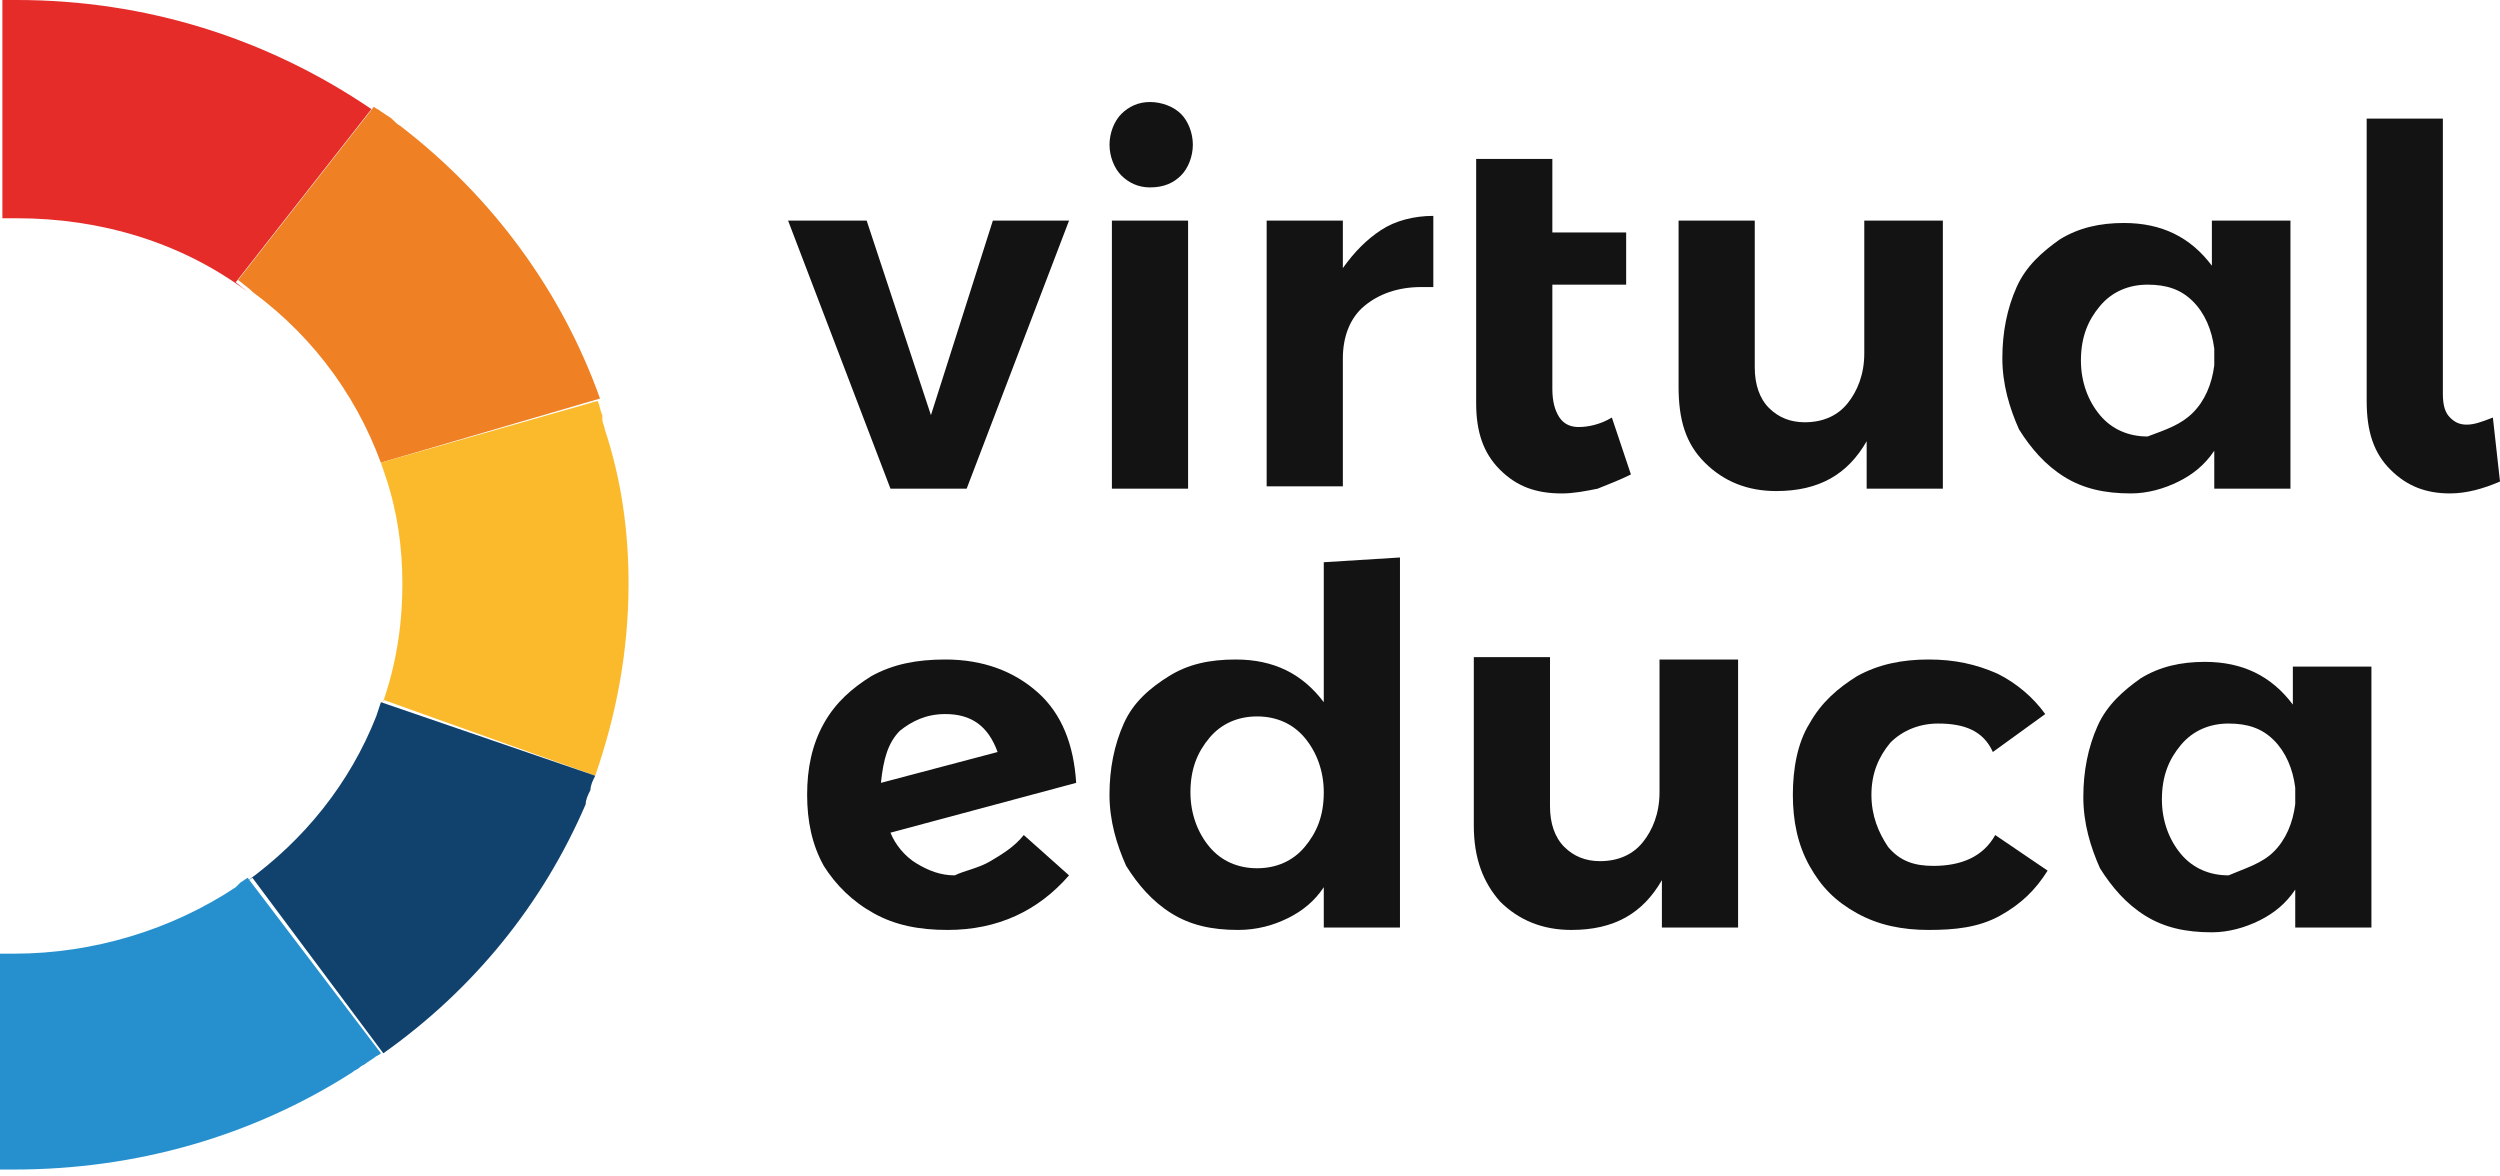<svg xmlns="http://www.w3.org/2000/svg" width="170" height="80" viewBox="0 0 170 80" fill="none"><path d="M53.59 15.002H58.933L63.304 28.23L67.514 15.002H72.695L65.733 33.23H60.552L53.59 15.002Z" fill="#131313"></path><path d="M80.304 7.743C80.79 8.227 81.114 9.034 81.114 9.84C81.114 10.647 80.79 11.453 80.304 11.937C79.819 12.421 79.171 12.744 78.2 12.744C77.39 12.744 76.743 12.421 76.257 11.937C75.771 11.453 75.447 10.647 75.447 9.84C75.447 9.034 75.771 8.227 76.257 7.743C76.743 7.259 77.39 6.937 78.2 6.937C79.009 6.937 79.819 7.259 80.304 7.743ZM75.609 15.002H80.79V33.231H75.609V15.002Z" fill="#131313"></path><path d="M93.904 15.648C94.876 15.002 96.171 14.68 97.466 14.68V19.519C97.304 19.519 96.98 19.519 96.657 19.519C95.038 19.519 93.742 20.003 92.771 20.81C91.799 21.616 91.314 22.907 91.314 24.358V33.069H86.133V15.002H91.314V18.229C92.123 17.099 92.933 16.293 93.904 15.648Z" fill="#131313"></path><path d="M110.903 32.263C110.255 32.586 109.446 32.909 108.636 33.231C107.827 33.393 107.017 33.554 106.207 33.554C104.427 33.554 103.131 33.07 101.998 31.941C100.865 30.812 100.379 29.36 100.379 27.424V10.809H105.56V15.809H110.579V19.358H105.56V26.456C105.56 27.263 105.722 27.908 106.046 28.392C106.369 28.876 106.855 29.037 107.341 29.037C107.988 29.037 108.798 28.876 109.607 28.392L110.903 32.263Z" fill="#131313"></path><path d="M132.114 15.002V33.23H126.933V30.004C125.638 32.263 123.695 33.392 120.781 33.392C118.838 33.392 117.219 32.746 115.924 31.456C114.628 30.166 114.143 28.552 114.143 26.294V15.002H119.324V25.003C119.324 26.133 119.647 27.101 120.295 27.746C120.943 28.391 121.752 28.714 122.724 28.714C124.019 28.714 124.99 28.23 125.638 27.423C126.285 26.617 126.771 25.487 126.771 24.035V15.002H132.114Z" fill="#131313"></path><path d="M155.751 15.002V33.23H150.57V30.649C149.922 31.617 149.113 32.263 148.141 32.746C147.17 33.23 146.036 33.553 144.903 33.553C143.122 33.553 141.665 33.23 140.37 32.424C139.074 31.617 138.103 30.488 137.293 29.198C136.646 27.746 136.16 26.133 136.16 24.358C136.16 22.584 136.484 20.971 137.132 19.519C137.779 18.067 138.913 17.099 140.046 16.293C141.341 15.486 142.798 15.163 144.417 15.163C147.008 15.163 148.951 16.131 150.408 18.067V15.002H155.751ZM149.113 28.068C149.922 27.262 150.408 26.133 150.57 24.842V23.713C150.408 22.422 149.922 21.293 149.113 20.487C148.303 19.68 147.332 19.357 146.036 19.357C144.741 19.357 143.608 19.841 142.798 20.809C141.989 21.777 141.503 22.906 141.503 24.52C141.503 25.971 141.989 27.262 142.798 28.23C143.608 29.198 144.741 29.681 146.036 29.681C147.332 29.198 148.303 28.875 149.113 28.068Z" fill="#131313"></path><path d="M166.6 28.391C166.924 28.714 167.248 28.875 167.734 28.875C168.219 28.875 168.705 28.714 169.515 28.391L170 32.746C168.867 33.23 167.734 33.553 166.6 33.553C164.981 33.553 163.686 33.069 162.553 31.94C161.419 30.811 160.934 29.359 160.934 27.262V8.065H166.115V26.778C166.115 27.584 166.276 28.068 166.6 28.391Z" fill="#131313"></path><path d="M67.352 58.557C68.161 58.074 68.971 57.59 69.618 56.783L72.694 59.525C70.59 61.945 67.837 63.236 64.437 63.236C62.494 63.236 60.875 62.913 59.418 62.106C57.961 61.3 56.828 60.171 56.018 58.88C55.209 57.428 54.885 55.815 54.885 54.041C54.885 52.266 55.209 50.653 56.018 49.201C56.828 47.749 57.961 46.782 59.256 45.975C60.713 45.168 62.332 44.846 64.275 44.846C66.866 44.846 68.971 45.652 70.59 47.104C72.209 48.556 73.018 50.653 73.18 53.234L60.551 56.622C60.875 57.428 61.523 58.235 62.332 58.719C63.142 59.203 63.952 59.525 64.923 59.525C65.57 59.203 66.542 59.041 67.352 58.557ZM61.199 49.685C60.389 50.492 60.066 51.621 59.904 53.234L67.837 51.137C67.189 49.362 66.056 48.556 64.275 48.556C62.98 48.556 62.009 49.04 61.199 49.685Z" fill="#131313"></path><path d="M95.198 37.909V63.074H90.017V60.332C89.369 61.3 88.56 61.945 87.588 62.429C86.617 62.913 85.483 63.236 84.188 63.236C82.407 63.236 80.95 62.913 79.655 62.106C78.36 61.3 77.388 60.17 76.579 58.88C75.931 57.428 75.445 55.815 75.445 54.041C75.445 52.266 75.769 50.653 76.417 49.201C77.064 47.749 78.198 46.782 79.493 45.975C80.788 45.168 82.245 44.846 84.026 44.846C86.617 44.846 88.56 45.814 90.017 47.749V38.232L95.198 37.909ZM88.722 57.59C89.531 56.622 90.017 55.492 90.017 53.879C90.017 52.428 89.531 51.137 88.722 50.169C87.912 49.201 86.779 48.717 85.483 48.717C84.188 48.717 83.055 49.201 82.245 50.169C81.436 51.137 80.95 52.266 80.95 53.879C80.95 55.331 81.436 56.622 82.245 57.59C83.055 58.557 84.188 59.041 85.483 59.041C86.779 59.041 87.912 58.557 88.722 57.59Z" fill="#131313"></path><path d="M118.19 44.846V63.074H113.009V59.848C111.714 62.106 109.771 63.236 106.857 63.236C104.914 63.236 103.295 62.59 102 61.3C100.866 60.009 100.219 58.396 100.219 56.138V44.685H105.4V54.847C105.4 55.977 105.723 56.944 106.371 57.59C107.019 58.235 107.828 58.558 108.8 58.558C110.095 58.558 111.066 58.074 111.714 57.267C112.362 56.461 112.847 55.331 112.847 53.88V44.846H118.19Z" fill="#131313"></path><path d="M131.79 49.201C130.495 49.201 129.362 49.685 128.552 50.492C127.743 51.46 127.257 52.589 127.257 54.041C127.257 55.492 127.743 56.622 128.39 57.59C129.2 58.557 130.171 58.88 131.466 58.88C133.409 58.88 134.866 58.235 135.676 56.783L139.238 59.203C138.428 60.493 137.457 61.461 136 62.268C134.543 63.074 132.924 63.236 131.143 63.236C129.362 63.236 127.743 62.913 126.286 62.106C124.828 61.3 123.857 60.332 123.047 58.88C122.238 57.428 121.914 55.815 121.914 54.041C121.914 52.266 122.238 50.492 123.047 49.201C123.857 47.749 124.99 46.782 126.286 45.975C127.743 45.168 129.362 44.846 131.143 44.846C132.924 44.846 134.381 45.168 135.838 45.814C137.133 46.459 138.266 47.427 139.076 48.556L135.514 51.137C134.866 49.685 133.571 49.201 131.79 49.201Z" fill="#131313"></path><path d="M161.257 44.846V63.074H156.076V60.493C155.428 61.461 154.618 62.106 153.647 62.59C152.676 63.074 151.542 63.397 150.409 63.397C148.628 63.397 147.171 63.074 145.876 62.268C144.58 61.461 143.609 60.332 142.799 59.041C142.152 57.59 141.666 55.976 141.666 54.202C141.666 52.428 141.99 50.814 142.637 49.362C143.285 47.911 144.418 46.943 145.552 46.136C146.847 45.33 148.304 45.007 149.923 45.007C152.514 45.007 154.456 45.975 155.914 47.911V45.33H161.257V44.846ZM154.618 57.912C155.428 57.106 155.914 55.976 156.076 54.686V53.557C155.914 52.266 155.428 51.137 154.618 50.33C153.809 49.524 152.837 49.201 151.542 49.201C150.247 49.201 149.114 49.685 148.304 50.653C147.495 51.621 147.009 52.75 147.009 54.363C147.009 55.815 147.495 57.106 148.304 58.074C149.114 59.041 150.247 59.525 151.542 59.525C152.676 59.041 153.809 58.719 154.618 57.912Z" fill="#131313"></path><path d="M16.029 19.196L16.838 19.842C12.305 16.454 6.8 14.841 1.133 14.841H0.162V0H1.133C9.876 0 18.134 2.581 25.257 7.42L16.029 19.196Z" fill="#E52C29"></path><path d="M25.906 31.456L26.23 32.424C24.61 27.423 21.534 23.068 17.163 19.841L17.001 19.68L16.191 19.035L25.42 7.259C25.582 7.42 25.744 7.42 25.906 7.581L26.391 7.904C26.715 8.065 26.877 8.388 27.201 8.549C33.515 13.389 38.21 19.841 40.801 27.1L25.906 31.456Z" fill="#EF8023"></path><path d="M42.742 39.683C42.742 44.2 41.933 48.555 40.475 52.749L26.066 47.587L25.742 48.555C26.875 45.651 27.361 42.748 27.361 39.683C27.361 37.263 27.037 34.843 26.228 32.424L25.904 31.456L40.637 27.262C40.799 27.584 40.799 27.907 40.961 28.23V28.391V28.552C40.961 28.713 41.123 29.036 41.123 29.198C42.257 32.585 42.742 36.134 42.742 39.683Z" fill="#FABA2C"></path><path d="M40.476 52.75C40.314 53.072 40.152 53.395 40.152 53.718C39.99 54.04 39.828 54.363 39.828 54.685C36.914 61.461 32.219 67.268 26.066 71.624L17.162 59.686L16.676 60.009C20.723 57.105 23.8 53.234 25.581 48.717L25.904 47.749L40.476 52.75Z" fill="#11426E"></path><path d="M25.905 71.624C25.743 71.785 25.581 71.785 25.419 71.946L24.933 72.269C24.771 72.43 24.61 72.43 24.448 72.592C24.286 72.753 24.124 72.753 23.962 72.914C17.162 77.27 9.229 79.528 0.971 79.528H0V64.849H0.971C6.314 64.849 11.657 63.235 16.029 60.332L16.191 60.17L16.352 60.009L16.838 59.687L25.905 71.624Z" fill="#2690CF"></path></svg>